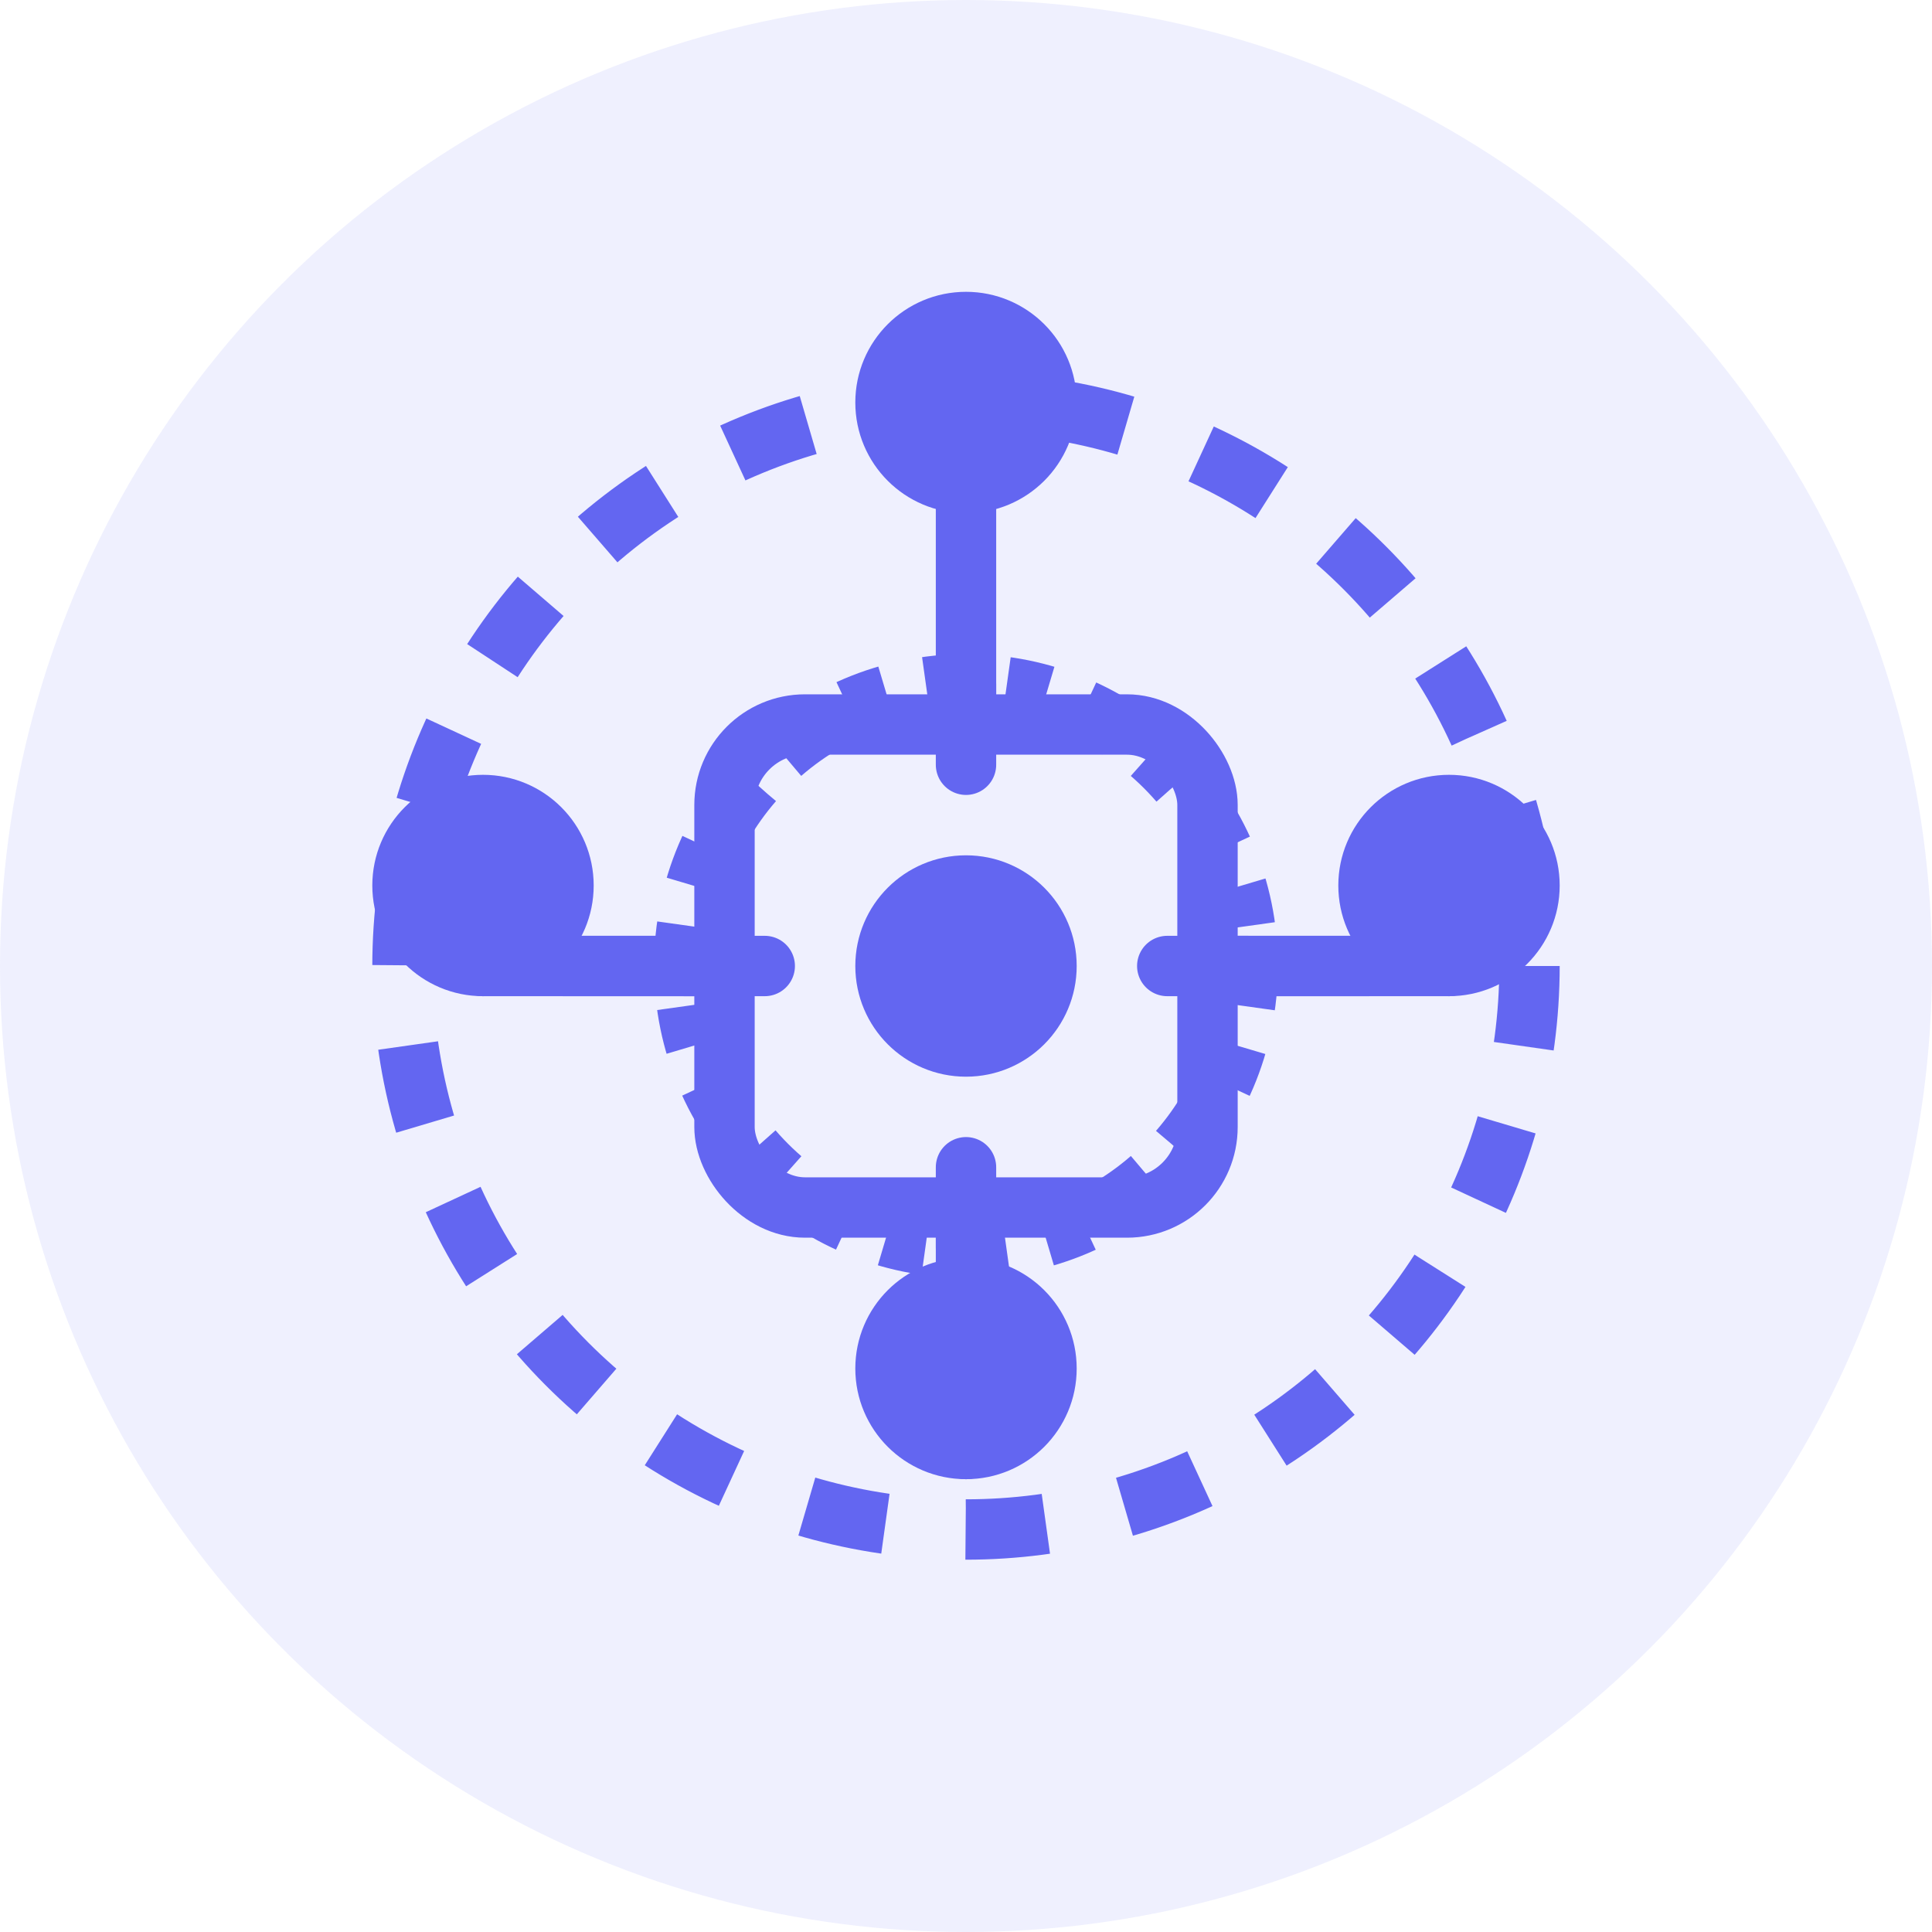 <?xml version="1.0" encoding="UTF-8"?>
<svg width="48px" height="48px" viewBox="0 0 48 48" version="1.1" xmlns="http://www.w3.org/2000/svg" xmlns:xlink="http://www.w3.org/1999/xlink">
    <title>Military Icon</title>
    <g id="Military-Icon" stroke="none" stroke-width="1" fill="none" fill-rule="evenodd">
        <circle id="Background" fill="#6366F1" opacity="0.1" cx="24" cy="24" r="24"></circle>
        <g id="Icon" transform="translate(8, 8)" stroke="#6366F1" stroke-width="1.5">
            <!-- Tactical Drone Body -->
            <rect id="Drone-Body" x="10" y="10" width="12" height="12" rx="2" stroke-linecap="round" stroke-linejoin="round"></rect>
            
            <!-- Propellers -->
            <line x1="16" y1="4" x2="16" y2="10" id="Propeller-1" stroke-linecap="round"></line>
            <line x1="22" y1="16" x2="28" y2="16" id="Propeller-2" stroke-linecap="round"></line>
            <line x1="16" y1="22" x2="16" y2="28" id="Propeller-3" stroke-linecap="round"></line>
            <line x1="4" y1="16" x2="10" y2="16" id="Propeller-4" stroke-linecap="round"></line>
            
            <!-- Propeller guards -->
            <path d="M16,4 C17.105,4 18,3.105 18,2 C18,0.895 17.105,0 16,0 C14.895,0 14,0.895 14,2 C14,3.105 14.895,4 16,4 Z" id="Prop-Guard-1" fill="#6366F1"></path>
            <path d="M28,16 C29.105,16 30,15.105 30,14 C30,12.895 29.105,12 28,12 C26.895,12 26,12.895 26,14 C26,15.105 26.895,16 28,16 Z" id="Prop-Guard-2" fill="#6366F1"></path>
            <path d="M16,28 C17.105,28 18,27.105 18,26 C18,24.895 17.105,24 16,24 C14.895,24 14,24.895 14,26 C14,27.105 14.895,28 16,28 Z" id="Prop-Guard-3" fill="#6366F1"></path>
            <path d="M4,16 C5.105,16 6,15.105 6,14 C6,12.895 5.105,12 4,12 C2.895,12 2,12.895 2,14 C2,15.105 2.895,16 4,16 Z" id="Prop-Guard-4" fill="#6366F1"></path>
            
            <!-- Military elements -->
            <path d="M10,16 L6,16" id="Wing-1" stroke-linecap="round" stroke-linejoin="round"></path>
            <path d="M22,16 L26,16" id="Wing-2" stroke-linecap="round" stroke-linejoin="round"></path>
            
            <!-- Targeting system -->
            <circle id="Target-Outer" cx="16" cy="16" r="14" stroke-dasharray="2,2"></circle>
            <circle id="Target-Inner" cx="16" cy="16" r="7" stroke-dasharray="1,1"></circle>
            
            <!-- Crosshairs -->
            <line x1="16" y1="9" x2="16" y2="11" id="Crosshair-1" stroke-linecap="round"></line>
            <line x1="16" y1="21" x2="16" y2="23" id="Crosshair-2" stroke-linecap="round"></line>
            <line x1="9" y1="16" x2="11" y2="16" id="Crosshair-3" stroke-linecap="round"></line>
            <line x1="21" y1="16" x2="23" y2="16" id="Crosshair-4" stroke-linecap="round"></line>
            
            <!-- Camera/Sensor -->
            <circle id="Camera" cx="16" cy="16" r="2" fill="#6366F1"></circle>
        </g>
    </g>
</svg>
